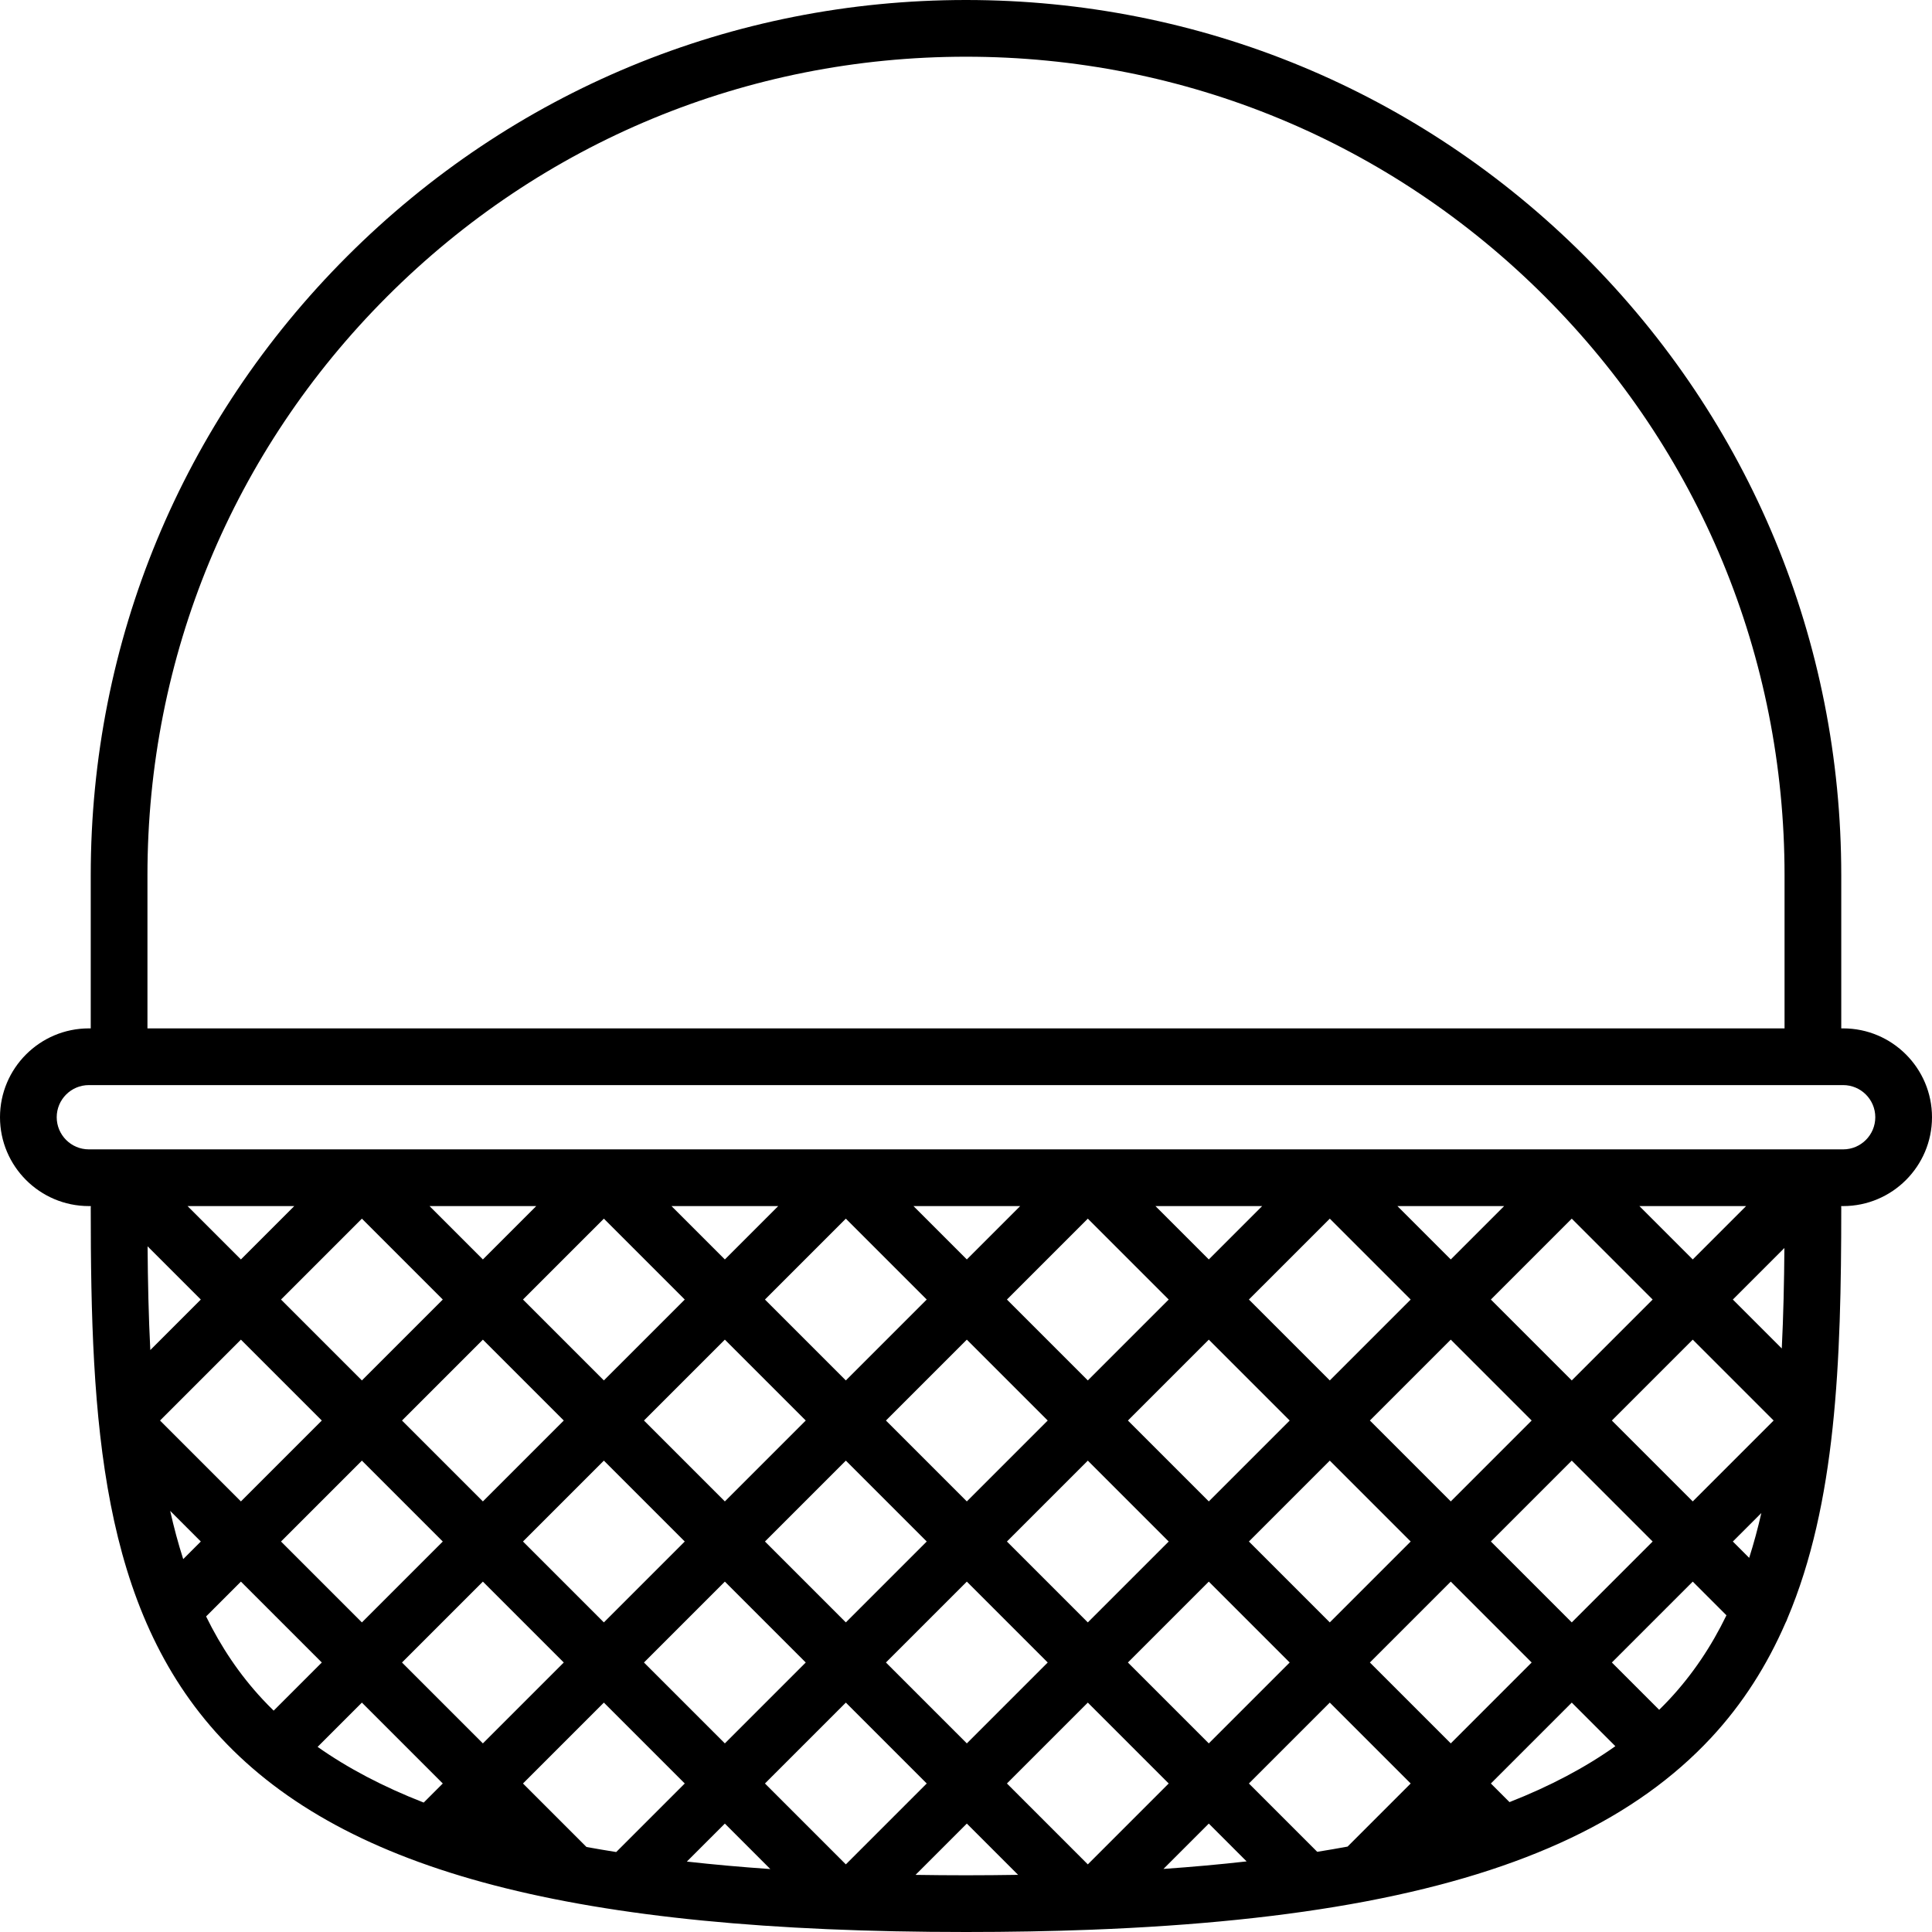 <?xml version="1.0" encoding="iso-8859-1"?>
<!-- Uploaded to: SVG Repo, www.svgrepo.com, Generator: SVG Repo Mixer Tools -->
<svg fill="#000000" height="800px" width="800px" version="1.1" id="Capa_1" xmlns="http://www.w3.org/2000/svg" xmlns:xlink="http://www.w3.org/1999/xlink" 
	 viewBox="0 0 511 511" xml:space="preserve">
<path d="M487.5,272H487v-40.5c0-61.836-24.08-119.971-67.805-163.695S317.336,0,255.5,0S135.529,24.08,91.805,67.805
	S24,169.664,24,231.5V272h-0.5C10.542,272,0,282.542,0,295.5S10.542,319,23.5,319h0.525c-0.011,0.166-0.025,0.331-0.025,0.5
	c0,56.458,2.595,105.977,34.484,140.192C91.558,495.176,152.319,511,255.5,511c11.534,0,22.534-0.199,33.028-0.6
	c0.003,0,0.007,0,0.01,0c0.041,0,0.081-0.005,0.121-0.006c27.545-1.057,51.581-3.513,72.474-7.468
	c0.13-0.021,0.259-0.046,0.388-0.075c42.089-8.019,71.401-22.14,90.994-43.161c8.488-9.107,14.884-19.308,19.725-30.426
	c0.211-0.386,0.383-0.786,0.522-1.197C485.629,397.637,487,360.392,487,319.5c0-0.169-0.014-0.334-0.025-0.5h0.525
	c12.958,0,23.5-10.542,23.5-23.5S500.458,272,487.5,272z M39,231.5c0-57.829,22.52-112.197,63.411-153.089
	C143.303,37.52,197.671,15,255.5,15s112.197,22.52,153.089,63.411C449.48,119.303,472,173.671,472,231.5V272H39V231.5z
	 M462.645,412.039l-4.319-4.319l7.538-7.538C464.936,404.244,463.869,408.2,462.645,412.039z M399.252,476.646l-4.926-4.926
	l21.394-21.394l11.529,11.529C419.285,467.505,409.985,472.432,399.252,476.646z M348.398,489.791l-18.072-18.072l21.394-21.394
	l21.394,21.394l-16.691,16.691C353.801,488.895,351.124,489.354,348.398,489.791z M155.122,488.515l-16.796-16.796l21.394-21.394
	l21.393,21.393l-18.131,18.131C160.317,489.425,157.687,488.985,155.122,488.515z M84.008,462.037l11.711-11.711l21.394,21.394
	l-5.047,5.047C101.316,472.571,91.992,467.666,84.008,462.037z M39.035,329.641l14.078,14.078l-13.359,13.359
	C39.301,348.205,39.105,339.043,39.035,329.641z M45.011,399.617l8.102,8.102l-4.654,4.654
	C47.133,408.254,45.995,403.996,45.011,399.617z M42.326,375.719l21.394-21.394l21.394,21.393l-21.394,21.393L42.326,375.719z
	 M405.113,375.719l-21.394,21.394l-21.394-21.394l21.394-21.394L405.113,375.719z M394.326,343.719l21.394-21.394l21.394,21.394
	l-21.394,21.394L394.326,343.719z M319.719,418.326l21.394,21.394l-21.394,21.394l-21.394-21.394L319.719,418.326z M287.719,429.113
	l-21.394-21.394l21.394-21.393l21.394,21.394L287.719,429.113z M330.326,407.719l21.394-21.394l21.394,21.394l-21.394,21.394
	L330.326,407.719z M351.719,365.113l-21.394-21.394l21.394-21.393l21.394,21.394L351.719,365.113z M341.113,375.719l-21.394,21.394
	l-21.394-21.394l21.394-21.394L341.113,375.719z M287.719,365.113l-21.394-21.393l21.394-21.394l21.394,21.393L287.719,365.113z
	 M277.113,375.719l-21.394,21.393l-21.394-21.393l21.394-21.394L277.113,375.719z M191.719,418.326l21.393,21.393l-21.394,21.394
	l-21.393-21.393L191.719,418.326z M159.719,429.113l-21.394-21.394l21.394-21.394l21.394,21.394L159.719,429.113z M202.326,407.719
	l21.394-21.394l21.394,21.393l-21.394,21.393L202.326,407.719z M223.719,365.113l-21.394-21.394l21.394-21.394l21.394,21.394
	L223.719,365.113z M213.113,375.719l-21.394,21.394l-21.394-21.394l21.394-21.394L213.113,375.719z M159.719,365.113l-21.394-21.394
	l21.394-21.393l21.394,21.394L159.719,365.113z M149.113,375.719l-21.394,21.394l-21.394-21.394l21.394-21.393L149.113,375.719z
	 M95.719,365.113l-21.394-21.393l21.394-21.394l21.394,21.393L95.719,365.113z M95.719,386.326l21.394,21.394l-21.394,21.394
	l-21.394-21.394L95.719,386.326z M127.719,418.326l21.394,21.394l-21.394,21.394l-21.394-21.394L127.719,418.326z M191.719,482.325
	l12.028,12.028c-7.667-0.53-15.026-1.189-22.077-1.98L191.719,482.325z M202.325,471.719l21.394-21.394l21.394,21.394
	l-21.394,21.394L202.325,471.719z M234.325,439.719l21.394-21.393l21.394,21.394l-21.394,21.394L234.325,439.719z M287.719,450.326
	l21.394,21.394l-21.394,21.394l-21.394-21.394L287.719,450.326z M319.719,482.326l10.001,10.001
	c-7.024,0.795-14.356,1.457-21.994,1.991L319.719,482.326z M383.719,461.113l-21.394-21.394l21.394-21.394l21.394,21.394
	L383.719,461.113z M394.326,407.719l21.394-21.394l21.394,21.394l-21.394,21.394L394.326,407.719z M426.326,375.719l21.394-21.394
	l21.394,21.394l-21.394,21.394L426.326,375.719z M458.326,343.719l13.635-13.635c-0.072,9.099-0.264,17.973-0.694,26.576
	L458.326,343.719z M447.719,333.113L433.606,319h28.226L447.719,333.113z M383.719,333.113L369.606,319h28.226L383.719,333.113z
	 M319.719,333.113L305.606,319h28.226L319.719,333.113z M255.719,333.113L241.606,319h28.226L255.719,333.113z M191.719,333.113
	L177.606,319h28.226L191.719,333.113z M127.719,333.113L113.606,319h28.226L127.719,333.113z M63.719,333.113L49.606,319h28.226
	L63.719,333.113z M54.512,427.532l9.207-9.207l21.394,21.394L72.382,452.45c-1.004-0.978-1.98-1.973-2.924-2.986
	C63.332,442.892,58.433,435.548,54.512,427.532z M242.153,495.892l13.567-13.567l13.56,13.56c-4.514,0.069-9.089,0.114-13.779,0.114
	C250.959,496,246.528,495.957,242.153,495.892z M441.542,449.464c-0.874,0.938-1.779,1.859-2.705,2.767l-12.512-12.512
	l21.394-21.394l8.912,8.912C452.687,435.368,447.743,442.812,441.542,449.464z M487.5,304h-464c-4.687,0-8.5-3.813-8.5-8.5
	s3.813-8.5,8.5-8.5h464c4.687,0,8.5,3.813,8.5,8.5S492.187,304,487.5,304z"/>
</svg>